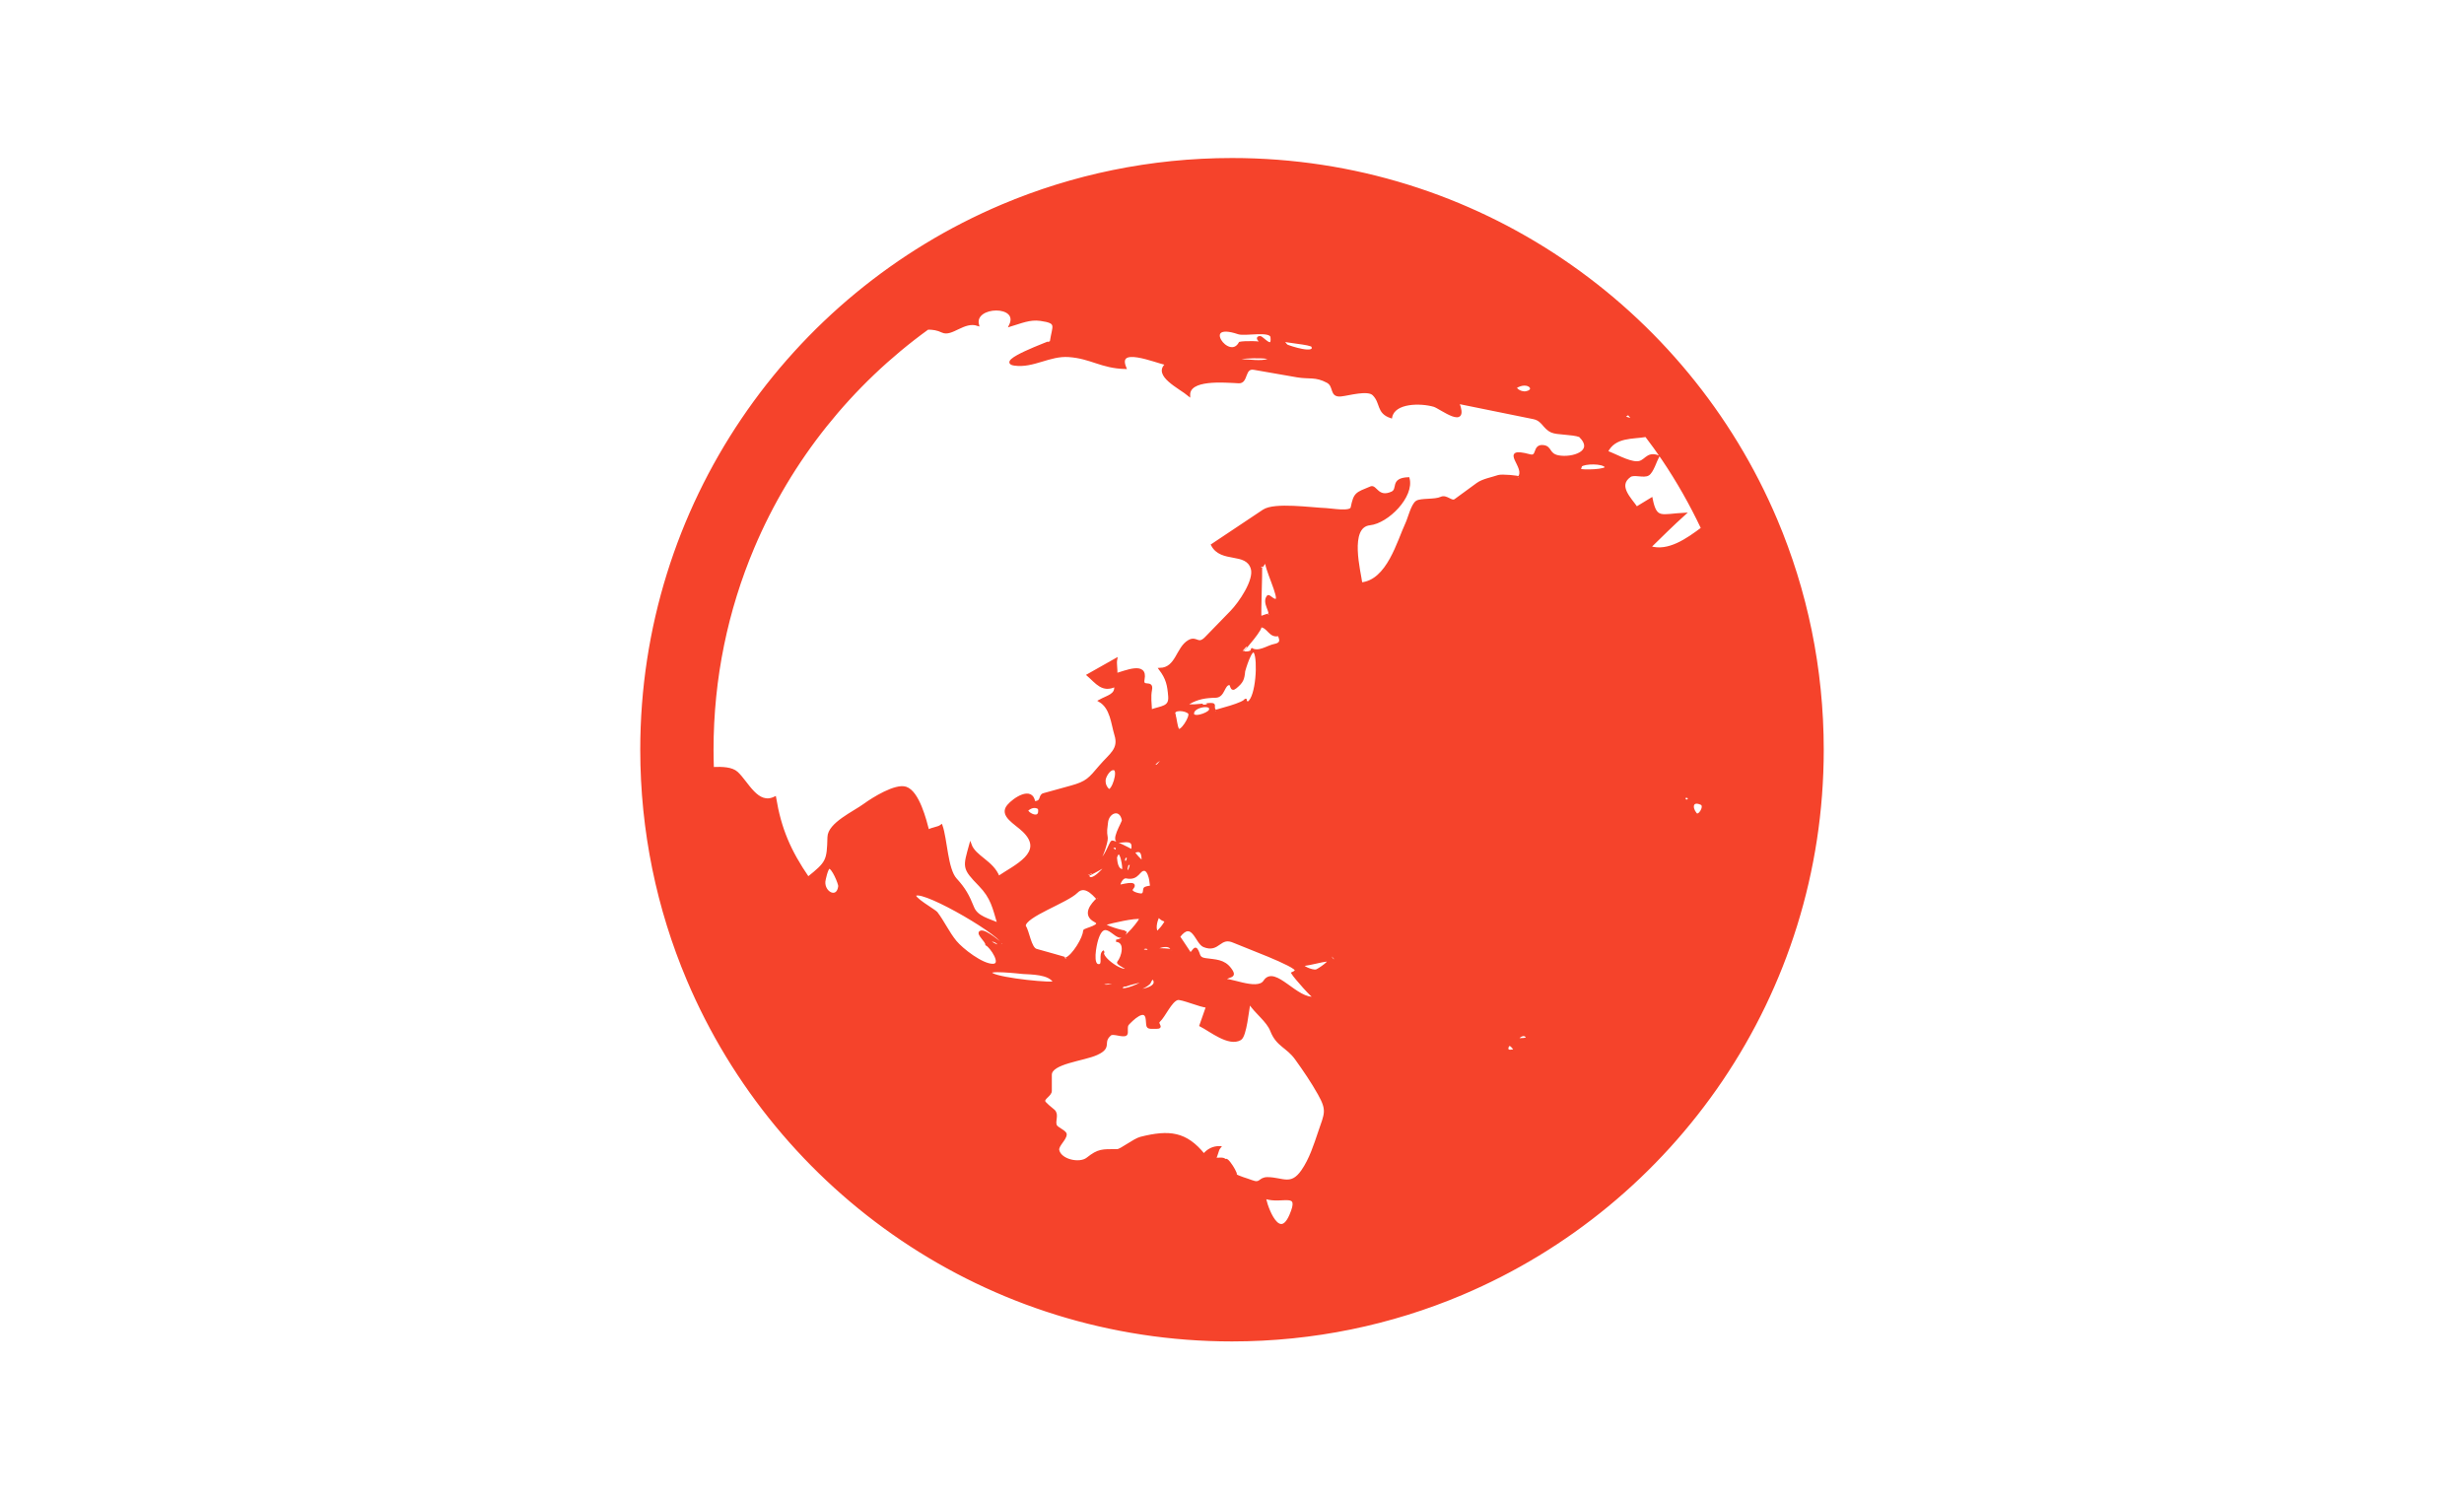 <svg stroke="#f5432b" fill="#f5432b" xml:space="preserve" viewBox="0 0 650 650" xmlns:xlink="http://www.w3.org/1999/xlink" xmlns="http://www.w3.org/2000/svg" id="_x32_" version="1.1" width="769px" height="468px">

<g stroke-width="0" id="SVGRepo_bgCarrier"></g>

<g stroke-linejoin="round" stroke-linecap="round" id="SVGRepo_tracerCarrier"></g>

<g transform="translate(69,69)" id="SVGRepo_iconCarrier"> <style type="text/css"> .st0{fill:#f5432b;} </style> <g> <path d="M491.878,156.348C472.437,110.39,439.989,71.33,399.14,43.731C358.307,16.131,308.964-0.008,256,0 c-35.304,0-69.011,7.167-99.652,20.122C110.39,39.564,71.33,72.011,43.731,112.86C16.131,153.693-0.008,203.036,0,256 c0,35.304,7.167,69.02,20.122,99.653c19.442,45.957,51.889,85.016,92.738,112.616c40.832,27.6,90.176,43.74,143.14,43.731 c35.305,0,69.02-7.166,99.653-20.122c45.957-19.442,85.017-51.889,112.617-92.738c27.6-40.832,43.74-90.176,43.731-143.14 C512,220.697,504.842,186.98,491.878,156.348z M427.814,110.348c0.774,0.915,1.53,1.856,2.294,2.789 c-1.496-0.454-2.991-0.908-4.486-1.37C426.353,111.297,427.084,110.819,427.814,110.348z M382.832,101.182 C387.142,100.754,380.446,101.434,382.832,101.182c-1.798-0.126-3.159-0.858-4.066-2.177 C384.579,95.217,388.747,100.585,382.832,101.182z M290.917,81.127c1.613,4.142-9.956,0.277-11.216-0.336 c-0.739-0.739-1.294-1.58-1.663-2.52C278.021,79.203,290.388,79.749,290.917,81.127z M258.79,75.406 c2.823,0.958,14.022-1.572,14.383,1.722c0.673,6.049-3.99,0.058-4.956,0.058c-2.622,0,1.21,2.78,1.31,2.923 c-0.656-0.957-8.461-0.857-10.107-0.462C254.656,88.352,241.675,69.592,258.79,75.406z M271.711,87.026 c-3.108,1.142-8.443,0.168-11.754,0.168C253.808,85.58,276.718,85.194,271.711,87.026z M79.236,313.19 C79.06,315.812,79.346,311.544,79.236,313.19c0.042-0.663,1.126-5.755,2.084-6.049c1.513-0.453,4.613,6.999,4.487,8.041 C85.11,321.206,78.892,318.148,79.236,313.19z M136.15,339.169c-3.252-3.983-5.192-8.461-8.284-12.528 c-0.63-0.84-11.031-6.754-9.058-7.796c4.243-2.21,39.505,18.517,37.934,21.676c-0.152,0.303-7.889-6.797-9.847-5.52 c-1.302,0.848,2.689,3.932,2.689,5.419c2.016,1.033,7.149,8.646,2.932,8.872C147.862,349.545,138.872,342.512,136.15,339.169z M154.894,340.546c0.21,1.37-3.646-1.185-3.873-1.277C151.777,337.884,154.718,339.412,154.894,340.546z M151.92,353.208 c-3.898-2.487,12.569-0.554,13.459-0.487c3.252,0.243,11.418,0.076,13.552,3.974C179.569,357.862,155.574,355.544,151.92,353.208 C154.356,354.77,150.122,352.066,151.92,353.208z M188.686,317.644c4.125-4.201,8.839,3.235,9.174,2.932 c-2.596,2.369-6.486,6.94-1.252,9.671c3.932,2.058-4.672,3.537-4.672,4.268c0,2.966-4.771,10.795-7.814,12.014 c0.177-0.067-11.913-3.419-12.972-3.722c-2.638-0.764-3.445-8.082-5.058-10.426C166.093,328.036,184.51,321.895,188.686,317.644z M167.53,281.869c1.756-1.328,3.378-1.479,4.848-0.454C173.546,287.801,165.514,282.785,167.53,281.869z M195.718,306.864 c0.009-0.017,0.017-0.025,0.034-0.034c0.067-0.059,0.101-0.084,0.092-0.076c1.05-0.857,3.806-3.302,4.898-3.546 C203.716,302.529,193.676,308.502,195.718,306.864z M201.658,294.278c-0.563-3.353-0.151-3.974,0.093-6.68 c0.428-4.713,5.915-6.772,7.007-1.092c0.193,0.975-5.721,9.88-1.218,9.317c3.612-0.454,6.301-0.622,5.134,3.932 c-1.076-0.714-7.814-4.075-8.637-3.898c-0.798,0.168-3.36,8.746-6.049,7.939C199.162,304.151,201.809,295.95,201.658,294.278z M200.734,269.073c0.084-1.328,2.042-5.125,4.176-4.688c2.461,0.513-0.731,10.141-2.487,9.032c-1.26-1.193-1.823-2.639-1.689-4.335 C200.7,269.678,200.608,271.199,200.734,269.073z M213.479,300.403c0.016-0.008,0.016-0.016,0.034-0.016 c4.797-2.42,3.452,4.218,3.965,4.452C216.831,304.546,213.101,300.613,213.479,300.403z M218.184,308.04 C217.26,307.889,219.276,308.217,218.184,308.04c1.521,0.244,2.269,3.369,2.42,4.378c0.621,4.243,0.546,2.411-2.26,3.52 c-0.765,0.294,0.084,2.747-1.672,2.865c-0.84,0.05-5.436-0.908-3.948-2.672c3.091-3.663-5.663-0.815-5.663-1.134 c0-1.227,1.386-4.075,3.184-3.697C215.504,312.384,215.58,307.62,218.184,308.04z M223.435,335.086 c-1.311-1.748-0.118-6.075,1.159-7.512c-1.016,1.142,2.706,3.058,2.882,2.26C227.081,331.632,223.661,335.388,223.435,335.086z M230.03,343.202c-0.076-0.739-6.041-0.588-6.948-0.73C221.51,342.471,229.593,338.766,230.03,343.202z M223.704,262.839 c-3.907,0.89,0.816-2.747,1.664-2.823C226.518,259.907,223.914,262.554,223.704,262.839z M222.393,355.989 c1.529,3.941-8.503,4.672-9.906,5.008c1.076-0.261,7.284-2.588,7.898-4.26C220.494,356.426,221.612,353.964,222.393,355.989z M200.557,343.369c-2.243,1.227,0.21,5.831-2.16,6.066c-3.503,0.352-1.638-8.755-0.866-11.208 c3.798-11.998,9.352,4.495,12.469-3.47c-0.252,0.647-10.847-2.655-9.091-3.201c0.025-0.008,0.051-0.008,0.076-0.017 c2.89-0.873,12.997-3.184,15.408-2.596c0.571,0.134-6.662,10.132-10.636,9.83c4.798,0.369,2.705,7.419,0.941,9.351 c-0.63,0.689,4.411,2.646,3.722,3.117C207.993,352.914,197.574,345,200.557,343.369z M206.497,356.938 c0.597,0.303-2.731,1.025-3.159,1.109c-1.377,0.47-2.688,0.412-3.932-0.176C198.465,357.115,205.691,356.535,206.497,356.938z M199.297,358.946c-0.647,0.404-1.336,0.404-2.067,0C195.256,357.744,198.348,357.938,199.297,358.946z M205.548,300.05 c0,0,0,0-0.009,0c-0.025-0.025-0.051-0.042-0.076-0.058c0.017,0.008,0.034,0.025,0.058,0.041c-0.235-0.159-2.68-1.814-0.84-2.008 C207.278,297.757,205.582,300.076,205.548,300.05z M208.783,308.284c-2.798,0-3.016-4.05-3.134-5.621 C207.748,296.421,209.429,308.284,208.783,308.284z M209.975,358.132c0.74-0.387,8.208-2.403,7.704-1.613 c-0.471,0.748-8.838,4.604-9.679,2.924C208.228,358.527,208.883,358.09,209.975,358.132z M218.839,343.202c0.008,0,0.017,0,0.017,0 c-0.026,0-0.009,0-0.026,0c-1.142,0.051-1.622-0.328-1.403-1.143c2.445-1.126,3.344,1.303,1.429,1.143 C219.318,343.244,219.091,343.226,218.839,343.202z M209.707,304.738c-0.093-0.042-0.06-0.025-0.009-0.008 c-1.294-0.512-0.109-3.394,1.084-2.118C211.177,303.041,210.454,305.016,209.707,304.738z M212.244,305.528 c-0.084,0.68-0.605,3.453-1.84,3.453c-0.218-0.74-0.218-1.479,0-2.218C210.539,305.629,211.151,305.218,212.244,305.528z M202.355,305.184L202.355,305.184c-0.58,1.168-7.78,9.838-8.839,5.184C193.542,310.486,201.884,306.142,202.355,305.184z M194.903,356.737c-1.512,0.395-2.789,1.294-4.47,0.344C188.719,356.115,194.836,356.737,194.903,356.737z M187.451,356.325 c-0.992,0-0.446-0.656,0.268-0.739C188.442,355.502,188.35,356.325,187.451,356.325z M281.365,457.809 c-5.629,13.039-11.771-7.864-10.998-7.62C277.752,452.726,286.145,446.736,281.365,457.809z M293.849,421.691 c-1.949,5.721-3.814,11.728-7.343,16.845c-4.864,7.049-8.561,3.294-15.064,3.234c-3.723-0.034-2.849,2.866-6.916,1.278 c-2.285-0.899-5.402-1.597-7.444-2.916c2.521,1.63-4.394-9.427-3.764-5.411c-0.344-2.167-2.823-1.084-4.848-1.479 c1.093-1.386,1.042-3.537,2.151-4.915c-2.747-0.067-5.091,1.135-6.814,3.277c-7.738-9.561-14.93-10.452-27.372-7.327 c-2.882,0.723-8.604,5.361-10.208,5.361c-6.537,0-8.041-0.261-12.914,3.596c-3.344,2.646-11.703,0.84-12.678-3.596 c-0.446-2.016,3.218-4.797,3.226-6.89c0.008-1.327-3.84-2.596-4.31-3.94c-0.723-2.108,1-4.596-0.781-6.343 c-0.748-0.731-4.125-3.15-4.243-4.15c-0.151-1.319,2.874-2.731,2.874-4.386c0-2.336,0-4.663,0-6.999 c0-5.284,14.291-6.46,19.962-9.057c6.629-3.025,1.764-4.906,5.881-8.427c1.236-1.05,5.529,1.008,6.822,0 c0.739-0.571-0.218-3.36,0.781-4.478c1.412-1.562,7.796-8.108,8.284-1.874c0.286,3.697-0.067,3.402,3.99,3.402 c3.268,0-0.176-1.604,1.302-2.948c2.244-2.05,5-8.645,7.898-9.511c1.697-0.513,10.183,3.268,12.914,3.277 c-0.95,2.73-1.874,5.478-2.865,8.2c4.267,2.16,12.258,8.788,17.223,5.906c2.318-1.352,3.268-13.014,3.949-15.745 c2.881,4.453,7.83,7.755,9.519,12.09c2.579,6.604,6.864,6.83,10.729,12.233c3.604,5.016,6.906,9.864,9.906,15.199 C297.757,412.423,296.564,413.717,293.849,421.691z M237.466,240.155c1.05,1.444-3.789,8.956-4.907,6.982 c-0.772-1.37-0.982-4.73-1.554-6.428c-0.109-0.319-0.319-0.958,0-0.008C230.064,237.928,236.24,238.475,237.466,240.155z M267.989,202.381c3.991-0.008,4.168,5.125,8.604,3.772c-0.866,0.26,2.478,3.621-2.16,4.486c-2.916,0.529-6.965,3.73-10.166,1.63 c0.428,0.286,0.218,0.151,0.008,0.016c1.95,1.311-3.47,2.412-3.671,0.89C260.604,213.202,270.182,202.372,267.989,202.381z M268.569,177.066c0,0.092,1.604-2.21,2.252-3.176c-0.706,2.824,6.435,16.526,4.335,17.173c-1.31,0.404-3.101-2.134-3.596-1.529 c-2.209,2.697,1.74,6.83,0.479,7.973c0.319-0.286-2.958,0.723-3.772,1.193c0.017,0.152,0.042,0.236,0.067,0.236 c-0.335,0-0.302-0.093-0.067-0.236C268.023,196.458,268.712,178.62,268.569,177.066z M291.959,363.442 c-7.687,1.613-17.484-13.88-21.886-7.05c-3.151,4.89-16.854-2.201-17.409-0.083c0.782-2.992,5.84-0.933,2.579-5.294 c-2.805-3.756-6.351-3.546-10.897-4.201c-3.251-0.47-2.352-2.453-3.772-4.268c-0.874-1.117-1.832,1.958-2.689,1.639 c-0.118-0.042-4.848-6.982-4.848-7.209c5.864-7.688,7.494,2.764,10.771,4.1c6.612,2.697,6.704-4.73,13.098-1.806 c3.251,1.487,27.7,10.418,26.877,12.493c-0.428,0.496-0.949,0.874-1.571,1.118C283.382,354.77,291.144,363.618,291.959,363.442z M239.138,239.726c0-0.009,0-0.009,0-0.017c0.907-2.848,8.679-3.907,7.301-0.756C245.725,240.592,238.088,243.12,239.138,239.726z M261.218,221.948c0.008-0.176,3.126-11.066,4.722-8.15c1.756,3.218,0.95,19.433-2.874,21.769 c-0.991-0.084-1.352-0.597-1.076-1.538c0,2.05-13.325,5.05-13.14,5.234c-2.075-2.151,1.344-3.428-3.756-2.941 c0.075,0-11.309,1.487-7.746-0.546c3.798-2.168,7.074-2.714,11.527-2.798c3.646-0.067,3.319-5.276,5.94-5.511 c1.227-0.109,0.538,3.369,2.748,1.537C260.478,226.586,260.881,225.46,261.218,221.948z M292.53,351.729 c-2,0.488-7.343-2.218-5.478-2.453c-1.646,0.201-0.588,0.067,0.017-0.009c3.285-0.412,7.612-1.697,10.217-1.966 C299.899,347.041,293.539,351.486,292.53,351.729z M299.706,347.142c-0.513-0.538-0.908-1.134-1.16-1.806 C296.354,341.832,303.705,348.604,299.706,347.142z M376.371,386.555c-0.924-0.143-1.252-0.672-0.991-1.58 c0.984-2.823,3.059,1.033,3.386,1.37C377.968,386.412,377.169,386.488,376.371,386.555z M379.958,381.53 c-0.865,0,1.924-3.042,3.588-1.395C385.26,381.824,380.295,381.446,379.958,381.53z M397.502,128.882 c-4.588-0.865-3.108-4.159-6.713-4.462c-4.226-0.353-1.932,5.016-5.713,4c-13.897-3.73-0.63,5.469-4.882,9.612 c0.428-0.412-7.335-1.093-8.712-0.622c-2.815,0.966-6.738,1.622-9.108,3.352c-3.193,2.336-6.385,4.672-9.578,6.999 c-1.68,1.236-3.822-2.016-6.15-0.932c-2.731,1.269-8.78,0.513-10.595,1.697c-1.941,1.277-3.369,7.192-4.318,9.208 c-3.756,8.007-8.108,25.087-19.727,26.222c-0.572-4.79-5.957-24.718,3.73-25.752c7.747-0.84,18.82-12.014,16.728-19.845 c-7.771,0.311-3.847,4.739-7.183,6.235c-6.084,2.722-6.94-3.168-9.074-2.286c-6.377,2.655-6.974,2.454-8.284,8.755 c-0.487,2.336-8.847,0.774-11.107,0.689c-6.436-0.227-22.358-2.588-27.138,0.605c-7.427,4.957-14.854,9.914-22.282,14.871 c3.982,7.579,14.846,2.512,17.224,10.167c1.571,5.023-5.192,14.938-8.914,18.76c-3.664,3.772-7.335,7.545-11.006,11.318 c-3.512,3.612-3.991-0.488-7.352,1.411c-5.218,2.941-5.201,11.897-12.57,12.14c3.117,4.109,3.681,7.016,4.058,11.847 c0.378,4.89-3.243,4.487-8.007,6.192c-0.143-3.016-0.588-6.04,0-9.023c0.849-4.26-4.074-0.336-3.226-4.588 c1.47-7.385-7.906-3.201-11.846-2.134c0.302-2.134-0.412-4.444,0-6.561c-4.067,2.294-8.132,4.595-12.199,6.889 c3.688,3.185,6.284,7.276,11.838,4.587c0.571,4.075-3.126,4.537-6.814,6.562c5.142,3,5.436,9.83,6.948,14.779 c1.932,6.285-2.252,8.41-6.645,13.561c-4.672,5.478-5.655,6.982-12.746,8.931c-3.932,1.092-7.864,2.176-11.796,3.26 c-2,0.554-0.319,3.428-4.117,3.428c-0.982-6.73-8.847-1.386-11.258,1.512c-3.579,4.284,3.159,7.486,6.756,10.998 c9.653,9.436-3.874,15.123-10.931,19.962c-2.563-6.772-10.234-8.67-12.208-14.106c-2.689,9.838-3.285,10.074,4.033,17.568 c5.335,5.469,6.058,9.796,8.175,16.87c-4.31-1.966-9.377-2.907-11.073-7.142c-2.076-5.167-3.621-8.048-7.47-12.267 c-3.965-4.352-4.134-17.256-6.225-23.231c-1.555,1.168-4.201,1.118-5.747,2.294c-1.16-4.436-4.217-16.913-9.687-18.694 c-4.453-1.453-14.241,4.646-17.82,7.267c-4.721,3.47-15.476,8.226-15.636,14.09c-0.268,10.234-0.538,10.998-8.897,17.677 c-8.007-11.67-12.108-21.239-14.359-34.775c-7.662,3.755-11.872-6.578-16.509-10.821c-2.151-1.957-6.16-2.151-10.461-1.966 c-0.092-2.655-0.15-5.318-0.15-7.99c0-31.145,6.301-60.728,17.694-87.672c16.123-38.135,42.504-70.936,75.649-94.922 c2.142-0.05,4.251,0.286,6.326,1.294c4.025,1.966,9.368-4.974,15.392-2.924c-2.142-8.746,18.668-9.174,13.997,0.328 c4.537-1.336,8.486-3.184,13.208-2.487c7.746,1.126,5.578,2.403,4.529,9.368c-0.042,0.261-24.189,8.838-15.812,10.014 c8.108,1.143,15.132-4.327,23.542-3.713c9.687,0.698,14.005,4.89,24.424,5.184c-4.159-9.99,12.728-2.789,17.946-1.638 c-5.78,4.748,5.738,10.158,9.696,13.452c-0.143-7.301,14.871-5.973,21.6-5.629c3.706,0.194,1.983-6.638,6.57-5.839 c6.226,1.084,12.443,2.167,18.668,3.251c5.252,0.916,8.015-0.344,13.148,2.403c3.512,1.882,1.143,6.394,5.948,5.882 c3.42-0.362,11.595-2.806,14.048-0.362c3.655,3.638,1.597,7.814,7.596,9.805c1.352-6.663,12.871-6.612,18.66-4.924 c2.68,0.79,14.972,10.544,10.41-1.311c10.871,2.21,21.734,4.411,32.606,6.621c4.26,0.866,4.352,4.192,7.956,5.848 c2.344,1.076,8.856,0.748,12.2,1.966C413.851,126.9,403.425,130.008,397.502,128.882z M406.693,134.654 c0.176-0.588,0.362-1.176,0.546-1.764c1.429-1.412,9.62-1.546,10.814,0.428C419.136,135.108,407.441,135.293,406.693,134.654z M437.107,168.185c4.974-4.864,9.897-9.754,15.081-14.425c-10.149,0.513-12.468,2.932-14.358-6.562 c-2.151,1.31-4.31,2.621-6.461,3.932c-2.638-3.923-8.838-9.552-2.874-13.778c1.782-1.252,6.008,0.487,7.898-0.656 c1.832-1.1,3.293-6.008,4.31-7.873c-5.176-1.84-5.31,2.723-9.334,2.63c-3.881-0.092-9.258-3.293-12.922-4.596 c3.377-6.99,11.485-5.906,17.013-6.939c2.521,3.318,4.982,6.687,7.326,10.158c6.41,9.494,12.09,19.508,17.022,29.943 C453.406,164.791,445.156,170.715,437.107,168.185z M453.18,278.096c-1.051,0.194-1.673-1.747-0.236-1.747 C454.381,276.349,454.381,277.878,453.18,278.096z M457.011,283.785c-0.47-0.58-0.227-0.278-0.008-0.017 c-2.243-2.739-1.663-6.209,2.403-4.352C461.498,280.356,458.43,285.499,457.011,283.785z" class="st0"></path> <path d="M231.005,240.701v0.008C231.055,240.86,231.089,240.945,231.005,240.701z" class="st0"></path> <path d="M287.07,349.268c-0.008,0-0.008,0.009-0.017,0.009C287.608,349.2,287.414,349.226,287.07,349.268z" class="st0"></path> </g> </g>

</svg>